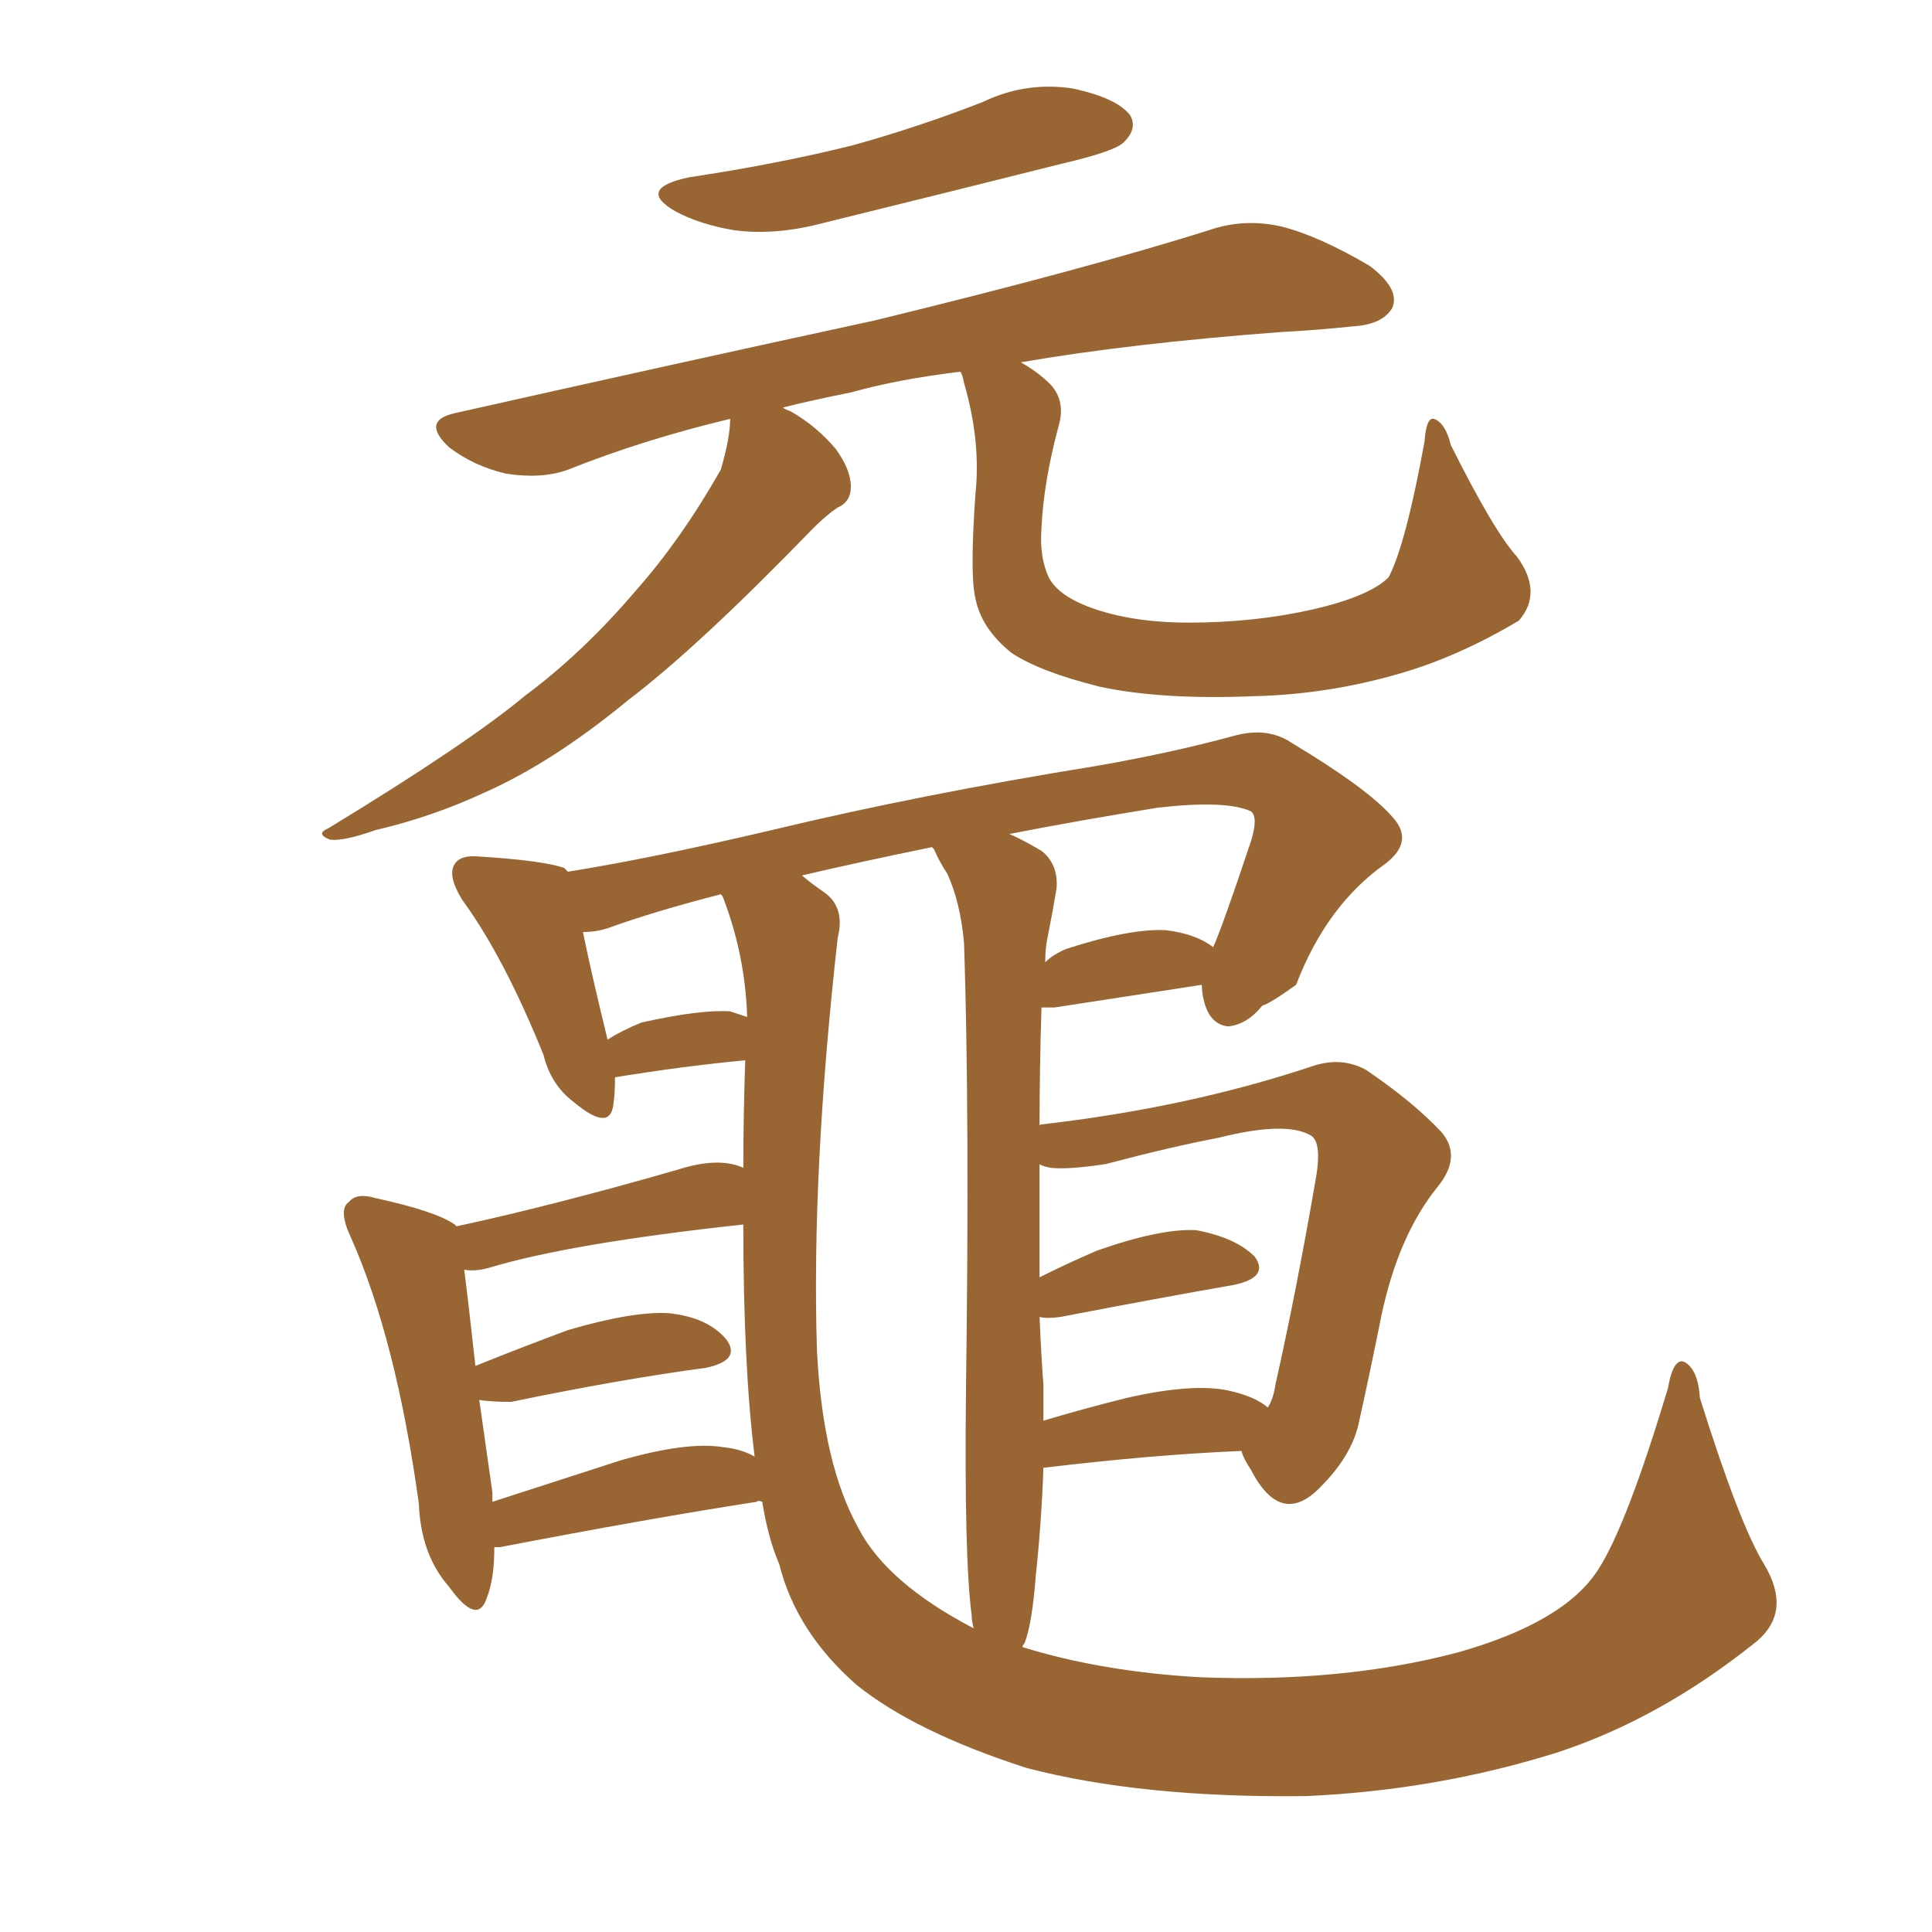 <svg xmlns="http://www.w3.org/2000/svg" xmlns:xlink="http://www.w3.org/1999/xlink" width="150" height="150"><path fill="#996633" padding="10" d="M53.47 13.77L53.47 13.77Q60.35 12.74 66.21 11.28L66.21 11.28Q71.48 9.81 76.32 7.91L76.32 7.91Q79.69 6.30 83.35 6.88L83.35 6.88Q86.72 7.62 87.74 8.94L87.74 8.94Q88.33 9.96 87.30 10.99L87.30 10.99Q86.72 11.72 82.32 12.74L82.32 12.74Q72.95 15.09 64.01 17.29L64.01 17.29Q60.21 18.31 56.98 17.87L56.98 17.87Q54.35 17.43 52.44 16.41L52.44 16.41Q49.37 14.65 53.47 13.77ZM117.77 43.21L117.77 43.21Q119.82 46.00 117.92 48.19L117.92 48.19Q113.23 50.98 108.69 52.29L108.69 52.29Q103.13 53.91 97.41 54.05L97.41 54.05Q90.23 54.35 85.40 53.32L85.40 53.32Q80.71 52.15 78.52 50.68L78.52 50.68Q76.17 48.78 75.73 46.44L75.73 46.44Q75.29 44.68 75.73 38.38L75.73 38.38Q76.17 34.28 74.85 29.74L74.85 29.74Q74.71 29.00 74.56 28.86L74.56 28.86Q69.73 29.44 66.06 30.47L66.06 30.47Q63.13 31.05 60.79 31.64L60.79 31.64Q60.94 31.79 61.38 31.93L61.38 31.93Q63.43 33.11 64.89 34.86L64.89 34.86Q66.06 36.47 66.06 37.79L66.06 37.79Q66.06 38.96 65.04 39.40L65.04 39.40Q64.16 39.99 63.13 41.02L63.13 41.02Q54.20 50.24 48.78 54.35L48.78 54.35Q42.92 59.18 37.65 61.52L37.65 61.52Q33.54 63.43 29.15 64.45L29.15 64.45Q26.66 65.33 25.63 65.19L25.63 65.19Q24.46 64.75 25.49 64.31L25.49 64.31Q36.33 57.71 40.72 54.05L40.72 54.05Q45.26 50.68 49.37 45.85L49.37 45.85Q52.88 41.89 55.96 36.47L55.96 36.47Q56.69 33.98 56.69 32.52L56.69 32.52Q49.95 34.13 44.09 36.47L44.09 36.47Q42.04 37.21 39.26 36.77L39.26 36.77Q36.77 36.18 34.86 34.72L34.86 34.72Q32.67 32.67 35.30 32.08L35.30 32.08Q52.88 28.13 67.82 24.90L67.82 24.90Q84.67 20.80 94.34 17.72L94.34 17.72Q96.83 16.99 99.46 17.58L99.46 17.58Q102.39 18.31 106.35 20.65L106.35 20.65Q108.69 22.41 108.11 23.88L108.11 23.88Q107.37 25.20 105.03 25.34L105.03 25.34Q102.25 25.63 99.46 25.78L99.46 25.78Q87.74 26.66 79.25 28.13L79.25 28.13Q80.57 28.86 81.59 29.88L81.59 29.88Q82.76 31.20 82.18 33.11L82.18 33.11Q81.01 37.50 80.86 41.02L80.86 41.02Q80.71 43.07 81.30 44.53L81.30 44.53Q81.88 46.14 84.67 47.17L84.67 47.17Q87.89 48.34 92.29 48.34L92.29 48.34Q97.41 48.34 101.95 47.31L101.95 47.31Q106.35 46.29 107.81 44.82L107.81 44.82Q109.13 42.33 110.60 34.28L110.60 34.28Q110.74 32.37 111.33 32.52L111.33 32.52Q112.21 32.81 112.65 34.57L112.65 34.57Q116.02 41.31 117.77 43.21ZM38.38 120.12L38.38 120.12Q38.38 122.61 37.79 124.07L37.79 124.07Q37.06 126.27 34.86 123.19L34.86 123.19Q32.67 120.70 32.52 116.75L32.52 116.75Q30.76 104.00 27.25 96.09L27.25 96.09Q26.22 93.90 27.10 93.31L27.10 93.31Q27.69 92.58 29.15 93.02L29.15 93.02Q33.84 94.04 35.30 95.07L35.30 95.07Q35.30 95.07 35.45 95.21L35.45 95.21Q42.92 93.60 52.59 90.82L52.59 90.82Q55.81 89.79 57.71 90.67L57.71 90.67Q57.71 86.72 57.86 82.32L57.86 82.32Q53.17 82.76 47.75 83.64L47.75 83.64Q47.75 84.96 47.61 85.84L47.61 85.84Q47.31 87.89 44.53 85.55L44.53 85.55Q42.77 84.23 42.19 81.88L42.19 81.88Q39.11 74.27 35.89 69.87L35.89 69.87Q34.72 67.97 35.30 67.09L35.30 67.09Q35.74 66.36 37.21 66.50L37.21 66.50Q42.04 66.80 43.80 67.38L43.80 67.38Q43.95 67.53 44.09 67.68L44.09 67.68Q50.54 66.65 59.91 64.45L59.91 64.45Q71.48 61.67 85.11 59.47L85.11 59.47Q90.97 58.45 95.80 57.13L95.80 57.13Q98.44 56.40 100.34 57.71L100.34 57.71Q106.20 61.23 108.11 63.43L108.11 63.43Q109.86 65.33 107.52 67.09L107.52 67.09Q102.98 70.31 100.63 76.46L100.63 76.46Q98.58 77.93 98.00 78.08L98.00 78.08Q96.83 79.54 95.36 79.69L95.36 79.69Q93.90 79.54 93.46 77.64L93.46 77.64Q93.31 77.05 93.31 76.46L93.31 76.46Q88.48 77.20 81.88 78.22L81.88 78.22Q81.30 78.22 80.86 78.22L80.86 78.22Q80.71 83.06 80.71 87.45L80.71 87.45Q80.71 87.30 80.86 87.30L80.86 87.30Q92.29 85.99 101.95 82.76L101.95 82.76Q104.15 82.03 106.05 83.06L106.05 83.06Q109.72 85.55 111.91 87.89L111.91 87.89Q113.53 89.79 111.62 92.14L111.62 92.14Q108.54 95.95 107.23 102.25L107.23 102.25Q106.35 106.64 105.47 110.60L105.47 110.60Q104.88 113.09 102.54 115.43L102.54 115.43Q99.46 118.65 97.12 114.11L97.12 114.11Q96.53 113.23 96.39 112.65L96.39 112.65Q89.50 112.94 81.01 113.96L81.01 113.96Q80.86 118.21 80.42 122.31L80.42 122.31Q80.13 126.12 79.54 127.59L79.54 127.59Q79.39 127.73 79.39 127.88L79.39 127.88Q85.55 129.79 93.16 130.22L93.16 130.22Q104.15 130.66 113.09 128.32L113.09 128.32Q121.44 125.98 124.07 121.88L124.07 121.88Q126.27 118.51 129.49 107.81L129.49 107.81Q129.93 105.32 130.81 105.76L130.81 105.76Q131.84 106.35 131.98 108.54L131.98 108.54Q135.06 118.36 136.96 121.44L136.96 121.44Q139.16 125.10 136.38 127.44L136.38 127.44Q128.91 133.45 120.85 136.08L120.85 136.08Q111.47 139.01 101.37 139.45L101.37 139.45Q88.62 139.60 79.69 137.26L79.69 137.26Q71.04 134.47 66.50 130.81L66.50 130.81Q61.82 126.71 60.50 121.44L60.50 121.44Q59.62 119.38 59.18 116.60L59.18 116.60Q58.89 116.46 58.74 116.60L58.74 116.60Q50.24 117.92 38.82 120.12L38.82 120.12Q38.53 120.12 38.38 120.12ZM56.10 112.35L56.10 112.35Q57.57 112.50 58.59 113.09L58.59 113.09Q57.71 106.05 57.71 95.07L57.71 95.07Q44.24 96.53 37.94 98.44L37.94 98.44Q36.91 98.73 36.04 98.58L36.04 98.58Q36.33 100.78 36.91 106.05L36.91 106.05Q40.14 104.74 44.09 103.27L44.09 103.27Q49.07 101.81 51.86 101.95L51.86 101.95Q54.93 102.25 56.40 104.00L56.40 104.00Q57.57 105.62 54.79 106.20L54.79 106.20Q48.19 107.08 39.70 108.84L39.70 108.84Q38.09 108.84 37.21 108.69L37.21 108.69Q37.65 111.77 38.23 115.87L38.23 115.87Q38.23 116.16 38.23 116.60L38.23 116.60Q42.77 115.14 48.19 113.38L48.19 113.38Q53.32 111.91 56.10 112.35ZM95.36 107.96L95.36 107.96Q97.41 108.40 98.44 109.28L98.44 109.28Q98.88 108.54 99.02 107.52L99.02 107.52Q100.63 100.34 102.10 91.85L102.10 91.85Q102.69 88.77 101.81 88.18L101.81 88.18Q99.90 87.01 94.63 88.33L94.63 88.33Q90.82 89.06 85.84 90.38L85.84 90.38Q82.91 90.82 81.59 90.67L81.59 90.67Q80.86 90.53 80.71 90.38L80.71 90.38Q80.71 95.51 80.71 99.17L80.71 99.17Q82.76 98.14 85.11 97.12L85.11 97.12Q90.09 95.36 92.87 95.51L92.87 95.51Q95.95 96.09 97.41 97.56L97.41 97.56Q98.58 99.17 95.80 99.76L95.80 99.76Q89.94 100.78 82.32 102.25L82.32 102.25Q81.30 102.39 80.71 102.25L80.71 102.25Q80.86 105.62 81.01 107.52L81.01 107.52Q81.01 108.84 81.01 110.30L81.01 110.30Q83.94 109.42 87.45 108.54L87.45 108.54Q92.58 107.37 95.36 107.96ZM90.53 72.22L90.53 72.22Q92.87 72.51 94.19 73.54L94.19 73.54Q94.92 71.92 97.12 65.33L97.12 65.33Q97.71 63.43 97.12 62.99L97.12 62.99Q95.21 62.11 89.94 62.70L89.94 62.70Q83.64 63.72 78.37 64.75L78.37 64.75Q79.39 65.19 80.86 66.06L80.86 66.06Q82.18 67.09 82.03 68.99L82.03 68.99Q81.74 70.75 81.30 72.95L81.30 72.95Q81.15 73.68 81.15 74.71L81.15 74.71Q81.74 74.12 82.76 73.68L82.76 73.68Q87.74 72.07 90.53 72.22ZM75.59 126.42L75.59 126.42Q75.44 125.83 75.44 125.39L75.44 125.39Q74.85 121.00 75 107.81L75 107.81Q75.29 86.57 74.85 73.24L74.85 73.24Q74.56 70.02 73.54 67.82L73.54 67.82Q72.95 66.94 72.51 65.92L72.51 65.92Q72.36 65.77 72.36 65.77L72.36 65.77Q66.65 66.94 62.26 67.97L62.26 67.97Q63.13 68.70 64.01 69.29L64.01 69.29Q65.63 70.46 65.04 72.80L65.04 72.80Q62.99 91.11 63.43 104.88L63.43 104.88Q63.87 113.67 66.65 118.65L66.65 118.65Q68.85 122.90 75.59 126.42ZM56.10 69.58L56.10 69.58L56.10 69.58Q55.96 69.43 55.96 69.43L55.96 69.43Q50.83 70.75 47.17 72.07L47.17 72.07Q46.29 72.36 45.26 72.36L45.26 72.36Q45.85 75.29 47.17 80.71L47.17 80.71Q48.34 79.98 49.80 79.39L49.80 79.39Q54.35 78.37 56.69 78.52L56.69 78.52Q57.57 78.81 58.01 78.96L58.01 78.96Q57.86 74.12 56.10 69.58Z"/></svg>